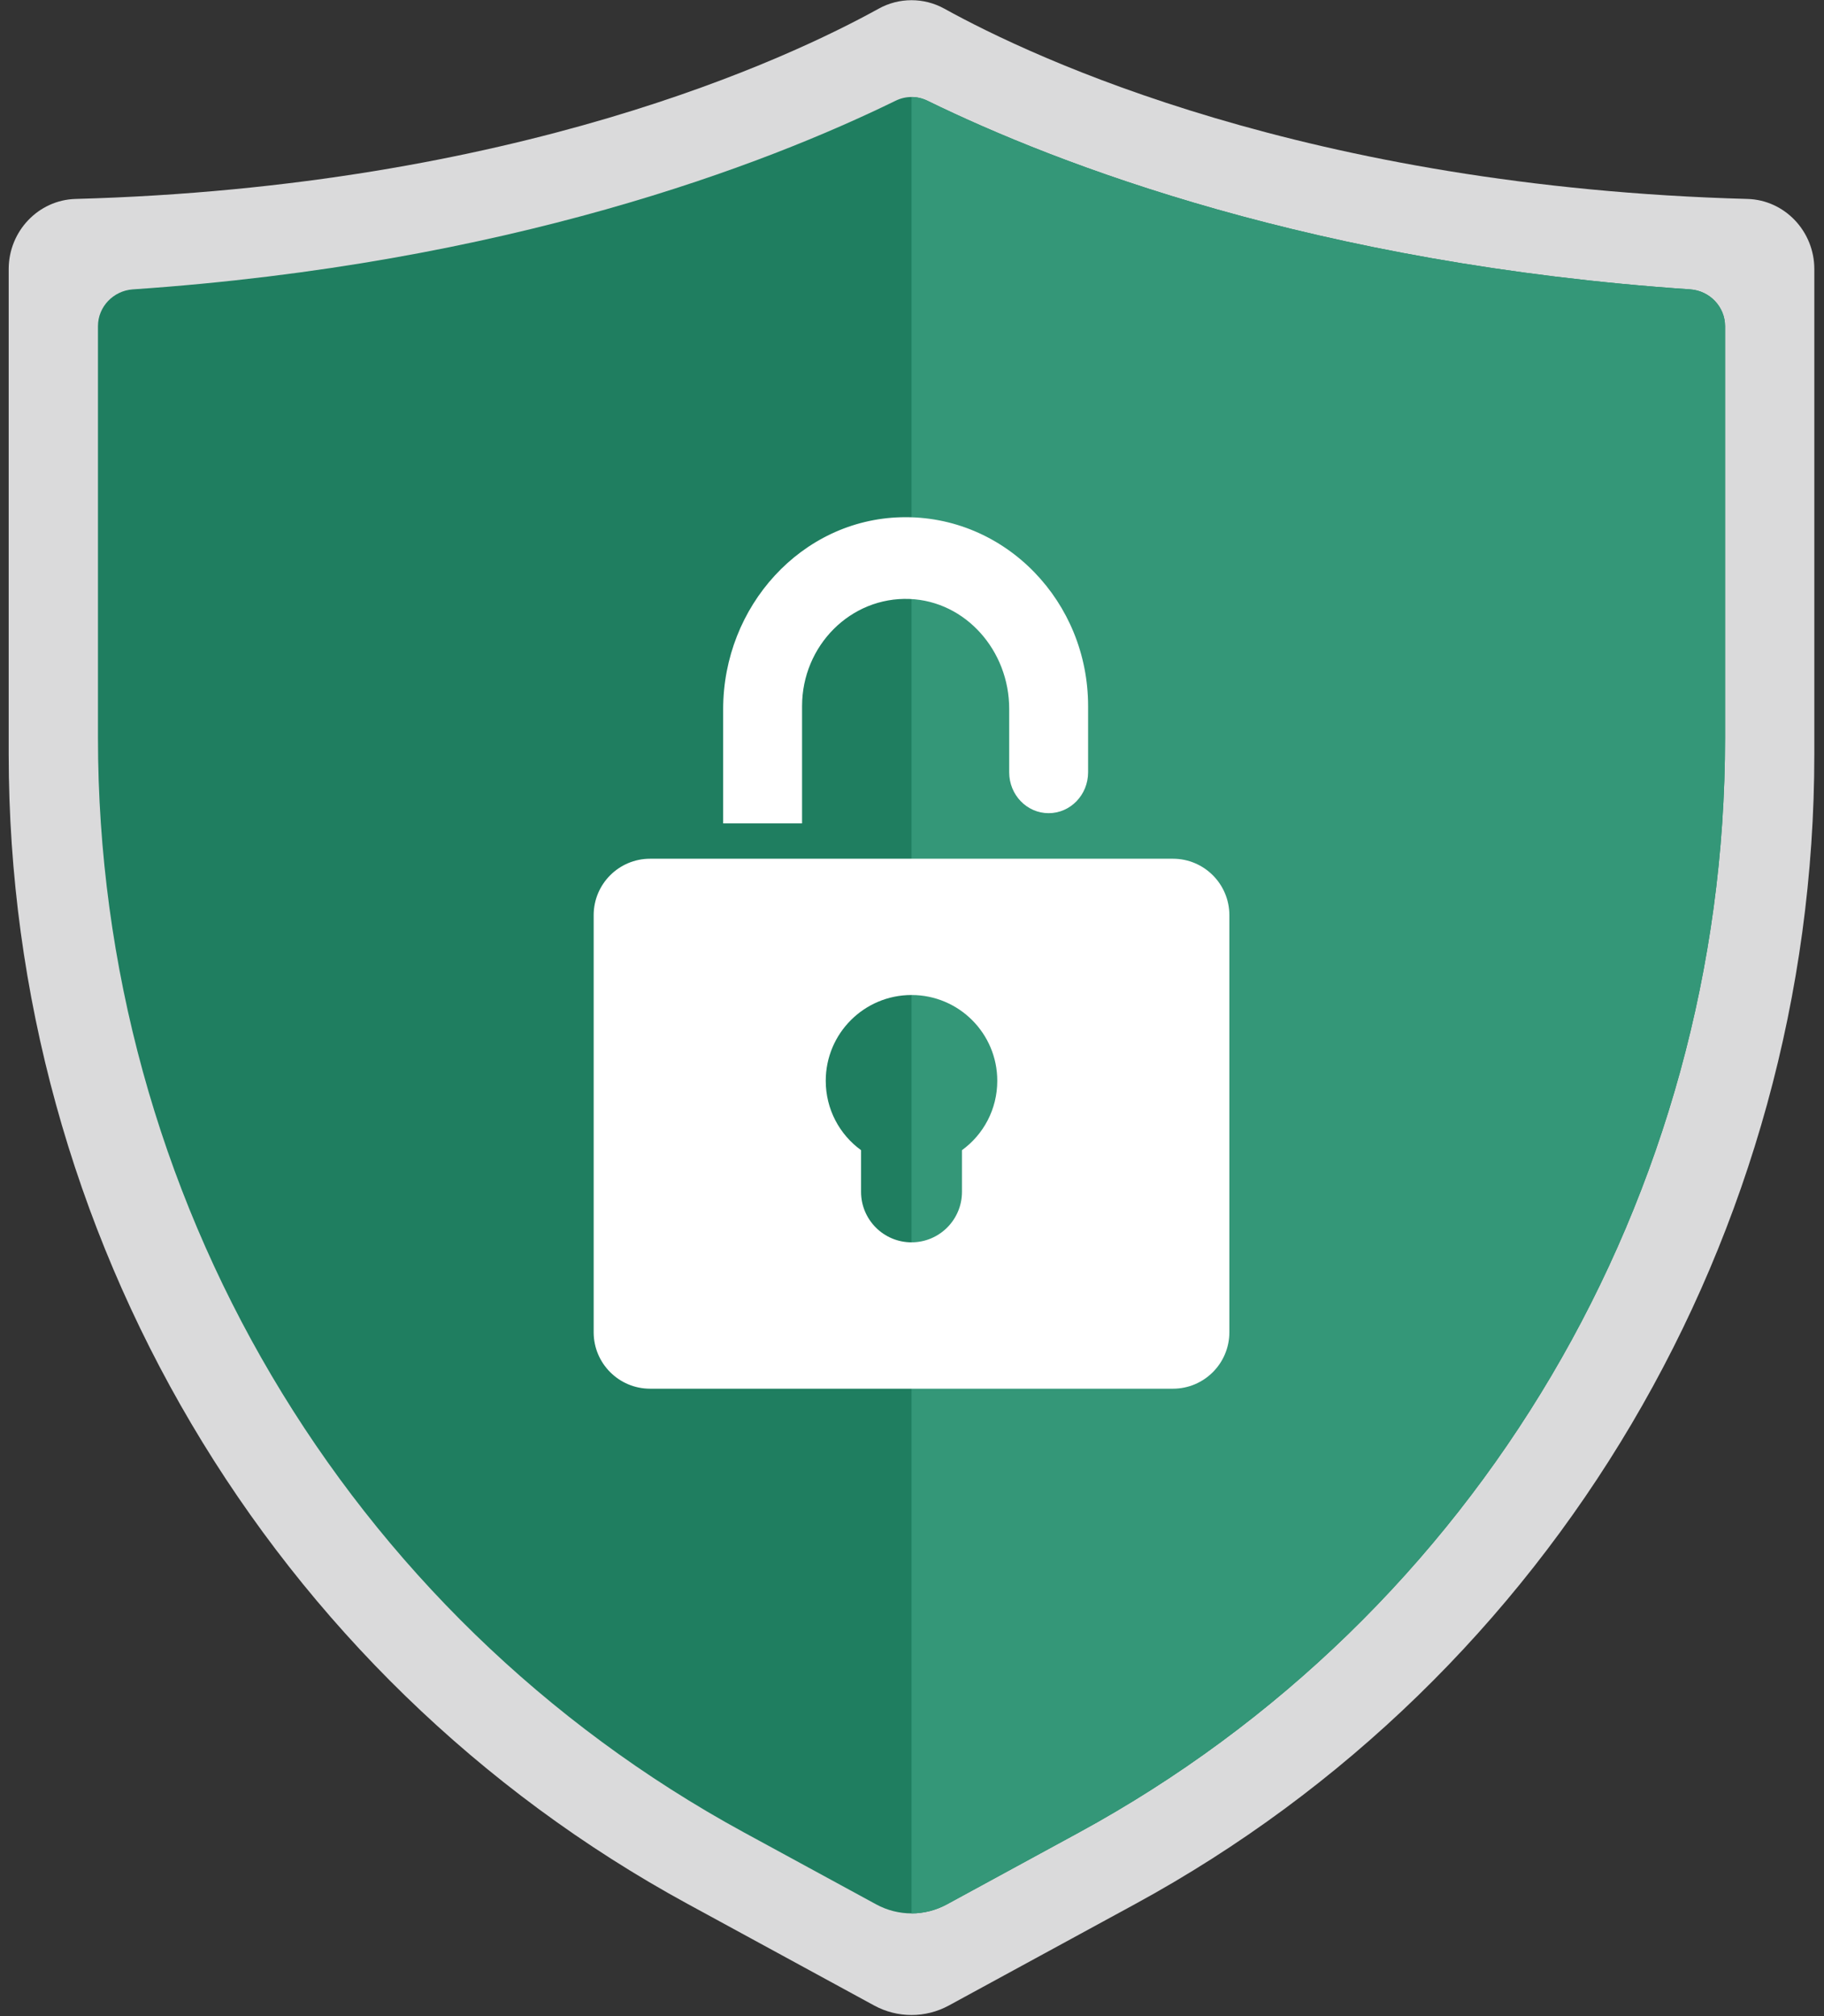 <svg width="162" height="179" viewBox="0 0 162 179" fill="none" xmlns="http://www.w3.org/2000/svg">
<rect x="0" y="0" width="162" height="179" fill="#333333" stroke="none"/>
<path d="M84.276 178.044L100.818 169.04C137.972 148.818 161.141 109.607 161.141 66.951V23.888C161.141 20.536 158.513 17.753 155.198 17.662C116.107 16.591 91.856 5.185 83.874 0.77C82.059 -0.234 79.854 -0.234 78.04 0.77C70.058 5.185 45.807 16.591 6.716 17.662C3.401 17.753 0.772 20.536 0.772 23.888V66.951C0.772 109.607 23.942 148.818 61.095 169.04L77.637 178.044C79.709 179.172 82.204 179.172 84.276 178.044Z" fill="#DADADB"/>
<path d="M153.212 28.958V65.502C153.212 106.182 131.224 143.415 95.83 162.684L84.096 169.068C83.12 169.598 82.038 169.869 80.957 169.869C79.875 169.869 78.793 169.598 77.818 169.068L66.083 162.684C30.69 143.415 8.701 106.182 8.701 65.502V28.958C8.701 27.229 10.069 25.813 11.792 25.691C45.091 23.427 67.955 14.604 79.525 8.952C79.986 8.724 80.468 8.612 80.956 8.612C81.444 8.612 81.926 8.724 82.388 8.952C93.958 14.604 116.827 23.427 150.12 25.691C151.844 25.813 153.212 27.229 153.212 28.958Z" fill="#1F7E60"/>
<path d="M153.213 28.958V65.502C153.213 106.182 131.224 143.415 95.83 162.684L84.096 169.068C83.12 169.598 82.038 169.869 80.957 169.869V8.612C81.445 8.612 81.927 8.724 82.388 8.952C93.958 14.604 116.828 23.427 150.121 25.691C151.845 25.813 153.213 27.229 153.213 28.958Z" fill="#349778"/>
<path d="M104.177 76.237H57.736C54.971 76.237 52.727 78.482 52.727 81.247V118.277C52.727 121.042 54.971 123.287 57.736 123.287H104.177C106.942 123.287 109.187 121.042 109.187 118.277V81.247C109.187 78.482 106.942 76.237 104.177 76.237ZM85.438 102.11V105.811C85.438 108.285 83.43 110.293 80.957 110.293C78.483 110.293 76.476 108.285 76.476 105.811V102.11C74.571 100.73 73.339 98.485 73.339 95.953C73.339 91.745 76.749 88.336 80.956 88.336C85.164 88.336 88.574 91.745 88.574 95.953C88.574 98.485 87.342 100.73 85.438 102.11Z" fill="white"/>
<path d="M96.64 62.69V68.566C96.64 70.569 95.071 72.193 93.136 72.193C91.201 72.193 89.632 70.569 89.632 68.566V62.924C89.632 57.768 85.766 53.371 80.788 53.177C75.556 52.972 71.236 57.319 71.236 62.691V73.1H64.228V62.964C64.228 53.822 71.187 46.151 80.016 45.921C84.658 45.8 88.867 47.698 91.892 50.83C94.827 53.868 96.64 58.057 96.64 62.69Z" fill="white"/>
</svg>
